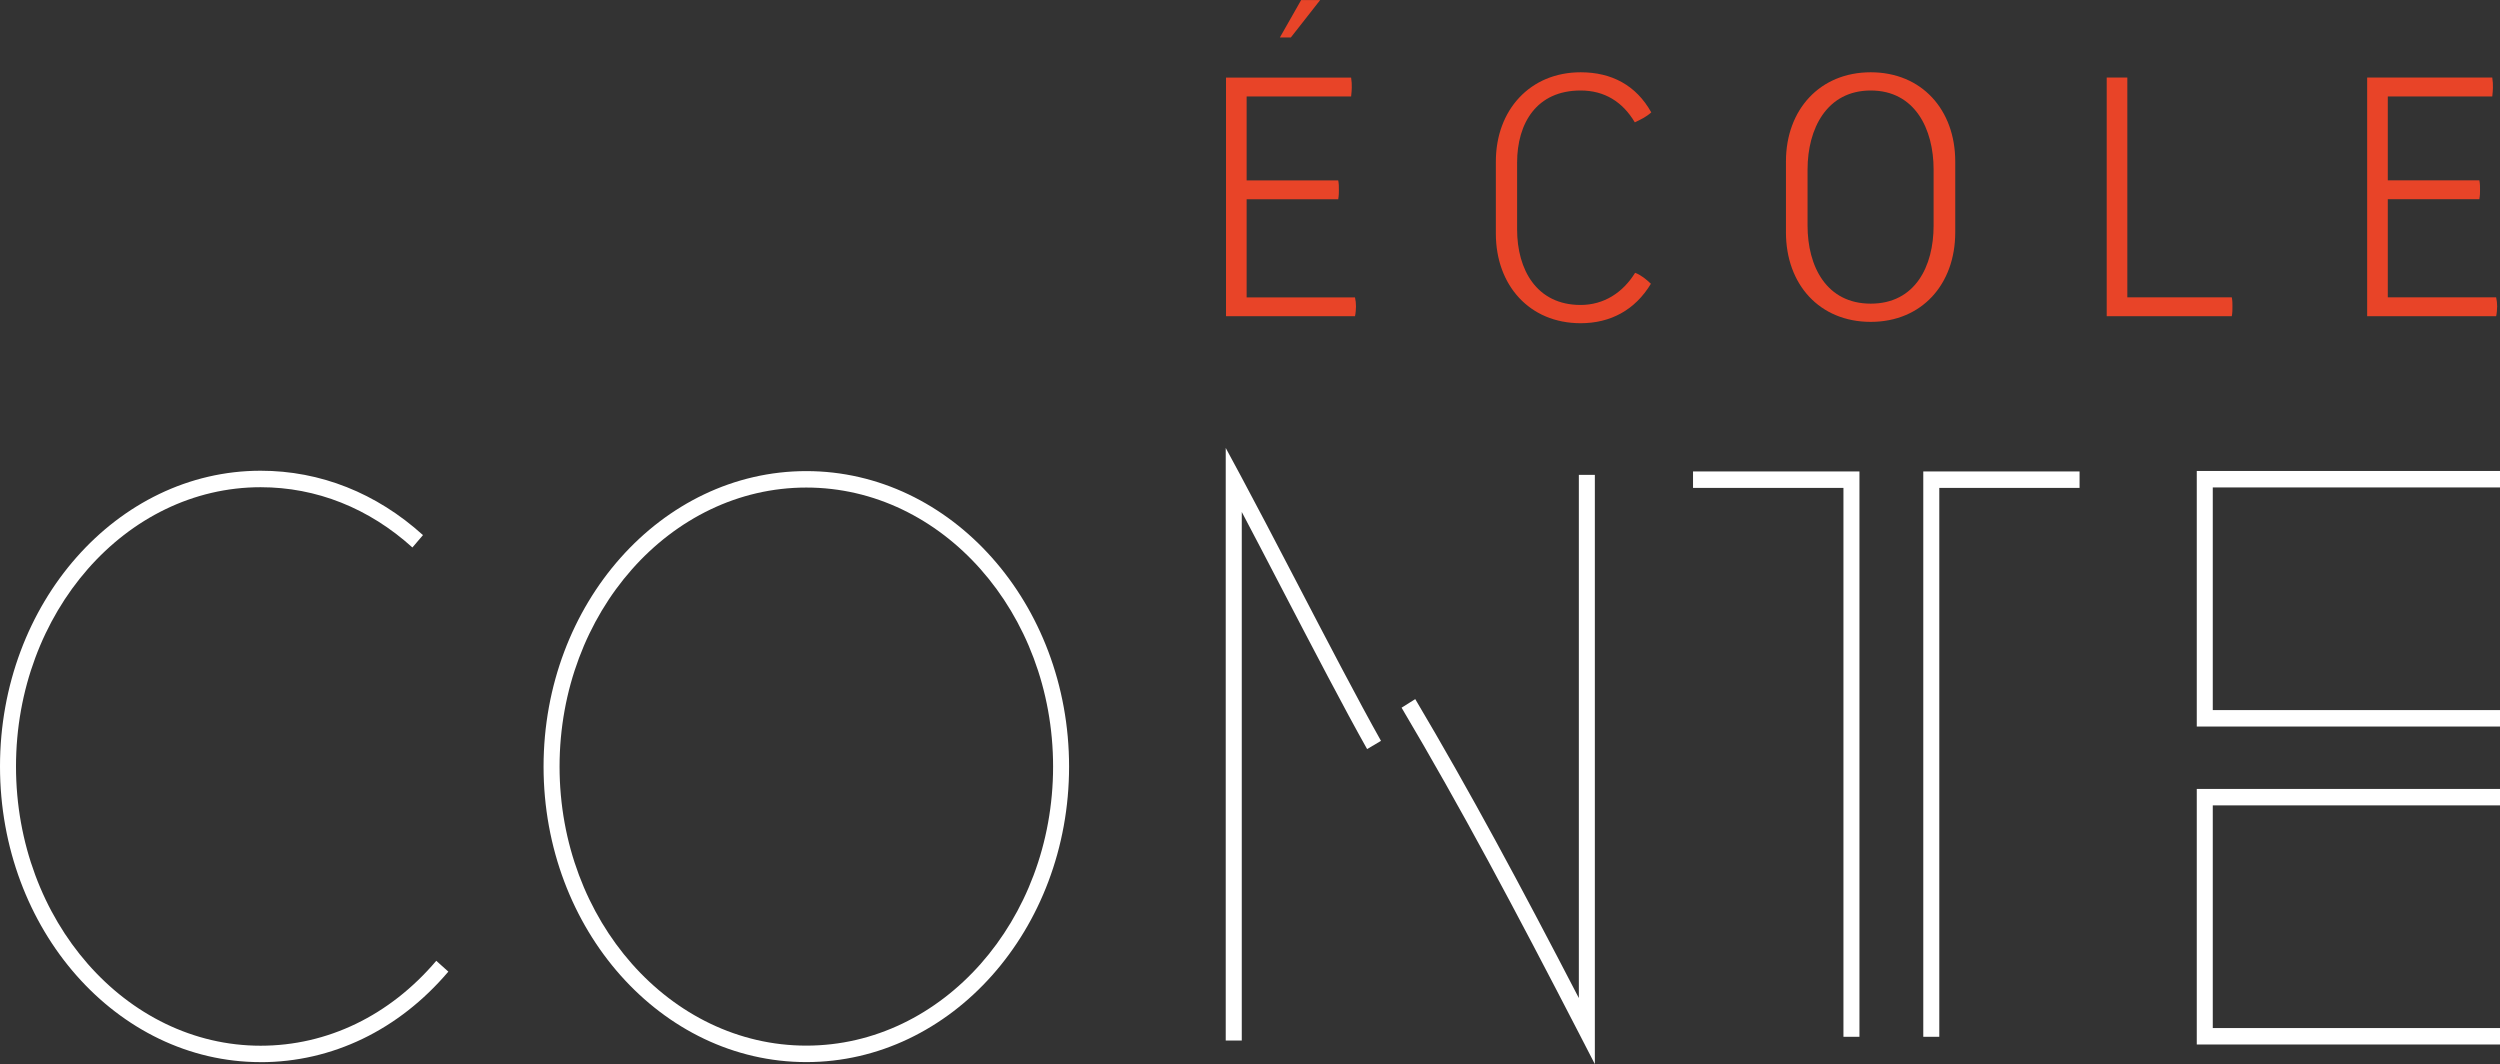 <svg width="195" height="83" viewBox="0 0 195 83" fill="none" xmlns="http://www.w3.org/2000/svg">
<rect x="0" y="0" width="195" height="83" fill="#333333" stroke="none"/>
<g id="Calque_1" clip-path="url(#clip0_2_765)">
<g id="Group">
<path id="Vector" d="M105.69 24.666H95.629V6.052H105.387C105.438 6.386 105.438 6.544 105.438 6.852C105.438 7.059 105.413 7.266 105.387 7.525H97.238V14.069H104.382C104.433 14.328 104.433 14.561 104.433 14.817C104.433 15.024 104.433 15.231 104.382 15.543H97.238V23.196H105.69C105.741 23.429 105.767 23.662 105.767 23.895C105.767 24.075 105.741 24.462 105.69 24.669M100.685 2.924H99.83L101.49 0.003H102.974L100.685 2.924Z" fill="#E84428"/>
<path id="Vector_2" d="M127.514 9.54C126.559 7.935 125.148 7.059 123.287 7.059C119.866 7.059 118.334 9.593 118.334 12.694V17.892C118.334 21.046 119.866 23.787 123.287 23.787C125.097 23.787 126.581 22.831 127.539 21.279C127.967 21.433 128.391 21.771 128.771 22.133C127.539 24.177 125.627 25.211 123.291 25.211C119.291 25.211 116.677 22.238 116.677 18.23V12.592C116.677 8.585 119.342 5.638 123.291 5.638C125.707 5.638 127.616 6.649 128.8 8.766C128.394 9.13 127.996 9.311 127.517 9.544" fill="#E84428"/>
<path id="Vector_3" d="M145.918 25.106C141.922 25.106 139.304 22.185 139.304 18.125V12.592C139.304 8.559 141.944 5.638 145.918 5.638C149.892 5.638 152.509 8.559 152.509 12.592V18.125C152.509 22.185 149.892 25.106 145.918 25.106ZM150.821 13.213C150.821 10.059 149.362 7.059 145.918 7.059C142.474 7.059 140.99 10.059 140.99 13.213V17.607C140.99 20.761 142.448 23.685 145.918 23.685C149.388 23.685 150.821 20.764 150.821 17.607V13.213Z" fill="#E84428"/>
<path id="Vector_4" d="M174.08 24.666H164.323V6.048H165.931V23.192H174.08C174.131 23.452 174.131 23.659 174.131 23.892C174.131 24.125 174.131 24.41 174.08 24.666Z" fill="#E84428"/>
<path id="Vector_5" d="M194.7 24.666H184.639V6.048H194.397C194.448 6.386 194.448 6.541 194.448 6.849C194.448 7.056 194.422 7.263 194.397 7.522H186.248V14.066H193.391C193.442 14.325 193.442 14.558 193.442 14.814C193.442 15.021 193.442 15.227 193.391 15.539H186.248V23.192H194.7C194.751 23.425 194.777 23.659 194.777 23.892C194.777 24.072 194.751 24.459 194.7 24.666Z" fill="#E84428"/>
</g>
<path id="Vector_6" d="M96.855 81.162H95.607V34.941L96.779 37.114C97.918 39.231 99.425 42.122 101.021 45.181C103.469 49.88 106 54.74 107.717 57.786L106.635 58.429C104.908 55.364 102.371 50.497 99.919 45.788C98.828 43.691 97.778 41.675 96.858 39.933V81.162H96.855Z" fill="white"/>
<path id="Vector_7" d="M124.398 83L123.224 80.722C118.091 70.785 113.973 63.05 109.323 55.2L110.389 54.53C114.695 61.796 118.541 68.96 123.15 77.847V37.042H124.398V83Z" fill="white"/>
<path id="Vector_8" d="M145.037 80.87H143.789V38.056H132.056V36.773H145.037V80.87Z" fill="white"/>
<path id="Vector_9" d="M151.265 80.87H150.016V36.773H162.206V38.056H151.265V80.87Z" fill="white"/>
<path id="Vector_10" d="M195 56.67H171.348V36.736H195V38.02H172.596V55.387H195V56.67Z" fill="white"/>
<path id="Vector_11" d="M195 81.471H171.348V61.537H195V62.82H172.596V80.188H195V81.471Z" fill="white"/>
<path id="Vector_12" d="M20.329 82.846C9.119 82.846 0 72.501 0 59.781C0 47.061 9.119 36.717 20.329 36.717C24.983 36.717 29.362 38.453 32.992 41.738L32.168 42.703C28.769 39.628 24.673 38.003 20.329 38.003C9.809 38.003 1.248 47.773 1.248 59.785C1.248 71.796 9.809 81.566 20.329 81.566C25.535 81.566 30.403 79.213 34.029 74.943L34.971 75.787C31.102 80.342 25.902 82.849 20.329 82.849V82.846Z" fill="white"/>
<path id="Vector_13" d="M62.893 82.843C51.591 82.843 42.398 72.501 42.398 59.794C42.398 47.087 51.591 36.746 62.893 36.746C74.196 36.746 83.388 47.084 83.388 59.794C83.388 72.505 74.196 82.843 62.893 82.843ZM62.893 38.029C52.28 38.029 43.646 47.793 43.646 59.794C43.646 71.796 52.28 81.559 62.893 81.559C73.506 81.559 82.141 71.796 82.141 59.794C82.141 47.793 73.506 38.029 62.893 38.029Z" fill="white"/>
</g>
<defs>
<clipPath id="clip0_2_765">
<rect width="195" height="83" fill="white"/>
</clipPath>
</defs>
</svg>
